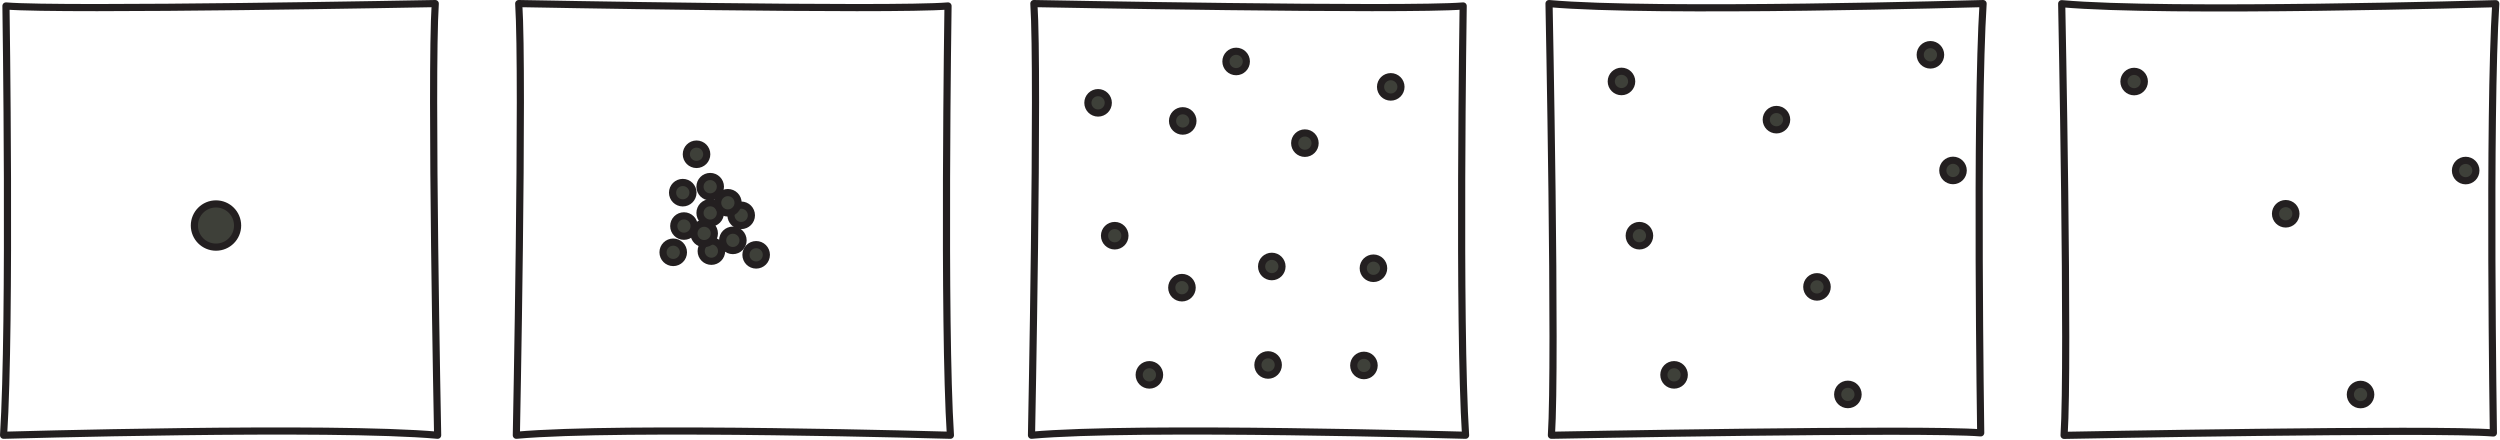 <?xml version="1.0" encoding="UTF-8" standalone="no"?>
<!DOCTYPE svg PUBLIC "-//W3C//DTD SVG 1.1//EN" "http://www.w3.org/Graphics/SVG/1.1/DTD/svg11.dtd">
<svg width="100%" height="100%" viewBox="0 0 2184 384" version="1.1" xmlns="http://www.w3.org/2000/svg" xmlns:xlink="http://www.w3.org/1999/xlink" xml:space="preserve" xmlns:serif="http://www.serif.com/" style="fill-rule:evenodd;clip-rule:evenodd;stroke-linecap:round;stroke-linejoin:round;stroke-miterlimit:2;">
    <g transform="matrix(1,0,0,1,0.004,1.24176e-06)">
        <g transform="matrix(4.167,0,0,4.167,0,0)">
            <clipPath id="_clip1">
                <rect x="0" y="0" width="523.92" height="91.92"/>
            </clipPath>
            <g clip-path="url(#_clip1)">
                <path d="M324.749,0.75C346.749,2.75 415.749,0.75 415.749,0.75C414.249,24.25 415.249,90.75 415.249,90.75C403.249,89.75 325.249,91.25 325.249,91.25C326.249,75.75 324.749,0.75 324.749,0.75Z" style="fill:none;stroke:rgb(35,31,32);stroke-width:1.5px;"/>
                <path d="M91.749,91.25C69.749,89.25 0.749,91.25 0.749,91.25C2.249,67.75 1.249,1.25 1.249,1.25C13.249,2.25 91.249,0.75 91.249,0.75C90.249,16.25 91.749,91.25 91.749,91.25Z" style="fill:none;stroke:rgb(35,31,32);stroke-width:1.5px;"/>
                <path d="M49.811,47.282C49.811,49.784 47.783,51.813 45.28,51.813C42.778,51.813 40.749,49.784 40.749,47.282C40.749,44.779 42.778,42.75 45.28,42.75C47.783,42.75 49.811,44.779 49.811,47.282Z" style="fill:rgb(62,64,57);"/>
                <path d="M49.811,47.282C49.811,49.784 47.783,51.813 45.28,51.813C42.778,51.813 40.749,49.784 40.749,47.282C40.749,44.779 42.778,42.75 45.28,42.75C47.783,42.75 49.811,44.779 49.811,47.282Z" style="fill:none;stroke:rgb(35,31,32);stroke-width:1.5px;"/>
                <path d="M108.249,91.25C130.249,89.25 199.249,91.25 199.249,91.25C197.749,67.75 198.749,1.25 198.749,1.25C186.749,2.25 108.749,0.75 108.749,0.75C109.749,16.25 108.249,91.25 108.249,91.25Z" style="fill:none;stroke:rgb(35,31,32);stroke-width:1.5px;"/>
                <path d="M151.03,44.641C151.03,45.823 150.072,46.782 148.89,46.782C147.707,46.782 146.749,45.823 146.749,44.641C146.749,43.459 147.707,42.5 148.89,42.5C150.072,42.5 151.03,43.459 151.03,44.641Z" style="fill:rgb(62,64,57);"/>
                <path d="M151.03,44.641C151.03,45.823 150.072,46.782 148.89,46.782C147.707,46.782 146.749,45.823 146.749,44.641C146.749,43.459 147.707,42.5 148.89,42.5C150.072,42.5 151.03,43.459 151.03,44.641Z" style="fill:none;stroke:rgb(35,31,32);stroke-width:1.5px;"/>
                <path d="M151.03,39.141C151.03,40.323 150.072,41.282 148.89,41.282C147.707,41.282 146.749,40.323 146.749,39.141C146.749,37.959 147.707,37 148.89,37C150.072,37 151.03,37.959 151.03,39.141Z" style="fill:rgb(62,64,57);"/>
                <path d="M151.03,39.141C151.03,40.323 150.072,41.282 148.89,41.282C147.707,41.282 146.749,40.323 146.749,39.141C146.749,37.959 147.707,37 148.89,37C150.072,37 151.03,37.959 151.03,39.141Z" style="fill:none;stroke:rgb(35,31,32);stroke-width:1.5px;"/>
                <path d="M157.53,45.141C157.53,46.323 156.572,47.282 155.39,47.282C154.207,47.282 153.249,46.323 153.249,45.141C153.249,43.959 154.207,43 155.39,43C156.572,43 157.53,43.959 157.53,45.141Z" style="fill:rgb(62,64,57);"/>
                <path d="M157.53,45.141C157.53,46.323 156.572,47.282 155.39,47.282C154.207,47.282 153.249,46.323 153.249,45.141C153.249,43.959 154.207,43 155.39,43C156.572,43 157.53,43.959 157.53,45.141Z" style="fill:none;stroke:rgb(35,31,32);stroke-width:1.5px;"/>
                <path d="M155.78,50.391C155.78,51.573 154.822,52.532 153.64,52.532C152.457,52.532 151.499,51.573 151.499,50.391C151.499,49.209 152.457,48.25 153.64,48.25C154.822,48.25 155.78,49.209 155.78,50.391Z" style="fill:rgb(62,64,57);"/>
                <path d="M155.78,50.391C155.78,51.573 154.822,52.532 153.64,52.532C152.457,52.532 151.499,51.573 151.499,50.391C151.499,49.209 152.457,48.25 153.64,48.25C154.822,48.25 155.78,49.209 155.78,50.391Z" style="fill:none;stroke:rgb(35,31,32);stroke-width:1.5px;"/>
                <path d="M151.28,52.641C151.28,53.823 150.322,54.782 149.14,54.782C147.957,54.782 146.999,53.823 146.999,52.641C146.999,51.459 147.957,50.5 149.14,50.5C150.322,50.5 151.28,51.459 151.28,52.641Z" style="fill:rgb(62,64,57);"/>
                <path d="M151.28,52.641C151.28,53.823 150.322,54.782 149.14,54.782C147.957,54.782 146.999,53.823 146.999,52.641C146.999,51.459 147.957,50.5 149.14,50.5C150.322,50.5 151.28,51.459 151.28,52.641Z" style="fill:none;stroke:rgb(35,31,32);stroke-width:1.5px;"/>
                <path d="M145.28,40.391C145.28,41.573 144.322,42.532 143.14,42.532C141.957,42.532 140.999,41.573 140.999,40.391C140.999,39.209 141.957,38.25 143.14,38.25C144.322,38.25 145.28,39.209 145.28,40.391Z" style="fill:rgb(62,64,57);"/>
                <path d="M145.28,40.391C145.28,41.573 144.322,42.532 143.14,42.532C141.957,42.532 140.999,41.573 140.999,40.391C140.999,39.209 141.957,38.25 143.14,38.25C144.322,38.25 145.28,39.209 145.28,40.391Z" style="fill:none;stroke:rgb(35,31,32);stroke-width:1.5px;"/>
                <path d="M145.53,47.391C145.53,48.573 144.572,49.532 143.39,49.532C142.207,49.532 141.249,48.573 141.249,47.391C141.249,46.209 142.207,45.25 143.39,45.25C144.572,45.25 145.53,46.209 145.53,47.391Z" style="fill:rgb(62,64,57);"/>
                <path d="M145.53,47.391C145.53,48.573 144.572,49.532 143.39,49.532C142.207,49.532 141.249,48.573 141.249,47.391C141.249,46.209 142.207,45.25 143.39,45.25C144.572,45.25 145.53,46.209 145.53,47.391Z" style="fill:none;stroke:rgb(35,31,32);stroke-width:1.5px;"/>
                <path d="M216.249,91.25C238.249,89.25 307.249,91.25 307.249,91.25C305.749,67.75 306.749,1.25 306.749,1.25C294.749,2.25 216.749,0.75 216.749,0.75C217.749,16.25 216.249,91.25 216.249,91.25Z" style="fill:none;stroke:rgb(35,31,32);stroke-width:1.5px;"/>
                <path d="M290.078,56.238C290.078,57.42 289.12,58.379 287.938,58.379C286.755,58.379 285.797,57.42 285.797,56.238C285.797,55.056 286.755,54.098 287.938,54.098C289.12,54.098 290.078,55.056 290.078,56.238Z" style="fill:rgb(62,64,57);"/>
                <path d="M290.078,56.238C290.078,57.42 289.12,58.379 287.938,58.379C286.755,58.379 285.797,57.42 285.797,56.238C285.797,55.056 286.755,54.098 287.938,54.098C289.12,54.098 290.078,55.056 290.078,56.238Z" style="fill:none;stroke:rgb(35,31,32);stroke-width:1.5px;"/>
                <path d="M261.291,12.886C261.291,14.068 260.333,15.026 259.15,15.026C257.968,15.026 257.01,14.068 257.01,12.886C257.01,11.703 257.968,10.745 259.15,10.745C260.333,10.745 261.291,11.703 261.291,12.886Z" style="fill:rgb(62,64,57);"/>
                <path d="M261.291,12.886C261.291,14.068 260.333,15.026 259.15,15.026C257.968,15.026 257.01,14.068 257.01,12.886C257.01,11.703 257.968,10.745 259.15,10.745C260.333,10.745 261.291,11.703 261.291,12.886Z" style="fill:none;stroke:rgb(35,31,32);stroke-width:1.5px;"/>
                <path d="M275.706,30.009C275.706,31.192 274.748,32.15 273.566,32.15C272.383,32.15 271.425,31.192 271.425,30.009C271.425,28.827 272.383,27.869 273.566,27.869C274.748,27.869 275.706,28.827 275.706,30.009Z" style="fill:rgb(62,64,57);"/>
                <path d="M275.706,30.009C275.706,31.192 274.748,32.15 273.566,32.15C272.383,32.15 271.425,31.192 271.425,30.009C271.425,28.827 272.383,27.869 273.566,27.869C274.748,27.869 275.706,28.827 275.706,30.009Z" style="fill:none;stroke:rgb(35,31,32);stroke-width:1.5px;"/>
                <path d="M288.084,76.615C288.084,77.798 287.126,78.756 285.944,78.756C284.761,78.756 283.803,77.798 283.803,76.615C283.803,75.433 284.761,74.475 285.944,74.475C287.126,74.475 288.084,75.433 288.084,76.615Z" style="fill:rgb(62,64,57);"/>
                <path d="M288.084,76.615C288.084,77.798 287.126,78.756 285.944,78.756C284.761,78.756 283.803,77.798 283.803,76.615C283.803,75.433 284.761,74.475 285.944,74.475C287.126,74.475 288.084,75.433 288.084,76.615Z" style="fill:none;stroke:rgb(35,31,32);stroke-width:1.5px;"/>
                <path d="M243.105,78.588C243.105,79.77 242.147,80.729 240.965,80.729C239.783,80.729 238.824,79.77 238.824,78.588C238.824,77.406 239.783,76.447 240.965,76.447C242.147,76.447 243.105,77.406 243.105,78.588Z" style="fill:rgb(62,64,57);"/>
                <path d="M243.105,78.588C243.105,79.77 242.147,80.729 240.965,80.729C239.783,80.729 238.824,79.77 238.824,78.588C238.824,77.406 239.783,76.447 240.965,76.447C242.147,76.447 243.105,77.406 243.105,78.588Z" style="fill:none;stroke:rgb(35,31,32);stroke-width:1.5px;"/>
                <path d="M232.35,21.558C232.35,22.74 231.392,23.699 230.21,23.699C229.028,23.699 228.069,22.74 228.069,21.558C228.069,20.376 229.028,19.417 230.21,19.417C231.392,19.417 232.35,20.376 232.35,21.558Z" style="fill:rgb(62,64,57);"/>
                <path d="M232.35,21.558C232.35,22.74 231.392,23.699 230.21,23.699C229.028,23.699 228.069,22.74 228.069,21.558C228.069,20.376 229.028,19.417 230.21,19.417C231.392,19.417 232.35,20.376 232.35,21.558Z" style="fill:none;stroke:rgb(35,31,32);stroke-width:1.5px;"/>
                <path d="M235.839,49.413C235.839,50.595 234.881,51.554 233.698,51.554C232.516,51.554 231.558,50.595 231.558,49.413C231.558,48.231 232.516,47.272 233.698,47.272C234.881,47.272 235.839,48.231 235.839,49.413Z" style="fill:rgb(62,64,57);"/>
                <path d="M235.839,49.413C235.839,50.595 234.881,51.554 233.698,51.554C232.516,51.554 231.558,50.595 231.558,49.413C231.558,48.231 232.516,47.272 233.698,47.272C234.881,47.272 235.839,48.231 235.839,49.413Z" style="fill:none;stroke:rgb(35,31,32);stroke-width:1.5px;"/>
                <path d="M249.932,60.31C249.932,61.493 248.973,62.451 247.791,62.451C246.609,62.451 245.651,61.493 245.651,60.31C245.651,59.128 246.609,58.17 247.791,58.17C248.973,58.17 249.932,59.128 249.932,60.31Z" style="fill:rgb(62,64,57);"/>
                <path d="M249.932,60.31C249.932,61.493 248.973,62.451 247.791,62.451C246.609,62.451 245.651,61.493 245.651,60.31C245.651,59.128 246.609,58.17 247.791,58.17C248.973,58.17 249.932,59.128 249.932,60.31Z" style="fill:none;stroke:rgb(35,31,32);stroke-width:1.5px;"/>
                <path d="M250.097,25.353C250.097,26.535 249.138,27.493 247.956,27.493C246.774,27.493 245.816,26.535 245.816,25.353C245.816,24.17 246.774,23.212 247.956,23.212C249.138,23.212 250.097,24.17 250.097,25.353Z" style="fill:rgb(62,64,57);"/>
                <path d="M250.097,25.353C250.097,26.535 249.138,27.493 247.956,27.493C246.774,27.493 245.816,26.535 245.816,25.353C245.816,24.17 246.774,23.212 247.956,23.212C249.138,23.212 250.097,24.17 250.097,25.353Z" style="fill:none;stroke:rgb(35,31,32);stroke-width:1.5px;"/>
                <path d="M268.767,55.869C268.767,57.051 267.809,58.01 266.626,58.01C265.444,58.01 264.486,57.051 264.486,55.869C264.486,54.687 265.444,53.728 266.626,53.728C267.809,53.728 268.767,54.687 268.767,55.869Z" style="fill:rgb(62,64,57);"/>
                <path d="M268.767,55.869C268.767,57.051 267.809,58.01 266.626,58.01C265.444,58.01 264.486,57.051 264.486,55.869C264.486,54.687 265.444,53.728 266.626,53.728C267.809,53.728 268.767,54.687 268.767,55.869Z" style="fill:none;stroke:rgb(35,31,32);stroke-width:1.5px;"/>
                <path d="M267.995,76.515C267.995,77.697 267.037,78.655 265.854,78.655C264.672,78.655 263.714,77.697 263.714,76.515C263.714,75.332 264.672,74.374 265.854,74.374C267.037,74.374 267.995,75.332 267.995,76.515Z" style="fill:rgb(62,64,57);"/>
                <path d="M267.995,76.515C267.995,77.697 267.037,78.655 265.854,78.655C264.672,78.655 263.714,77.697 263.714,76.515C263.714,75.332 264.672,74.374 265.854,74.374C267.037,74.374 267.995,75.332 267.995,76.515Z" style="fill:none;stroke:rgb(35,31,32);stroke-width:1.5px;"/>
                <path d="M154.737,42.511C154.737,43.693 153.778,44.651 152.596,44.651C151.414,44.651 150.456,43.693 150.456,42.511C150.456,41.329 151.414,40.37 152.596,40.37C153.778,40.37 154.737,41.329 154.737,42.511Z" style="fill:rgb(62,64,57);"/>
                <path d="M154.737,42.511C154.737,43.693 153.778,44.651 152.596,44.651C151.414,44.651 150.456,43.693 150.456,42.511C150.456,41.329 151.414,40.37 152.596,40.37C153.778,40.37 154.737,41.329 154.737,42.511Z" style="fill:none;stroke:rgb(35,31,32);stroke-width:1.5px;"/>
                <path d="M149.764,48.934C149.764,50.117 148.805,51.075 147.623,51.075C146.441,51.075 145.483,50.117 145.483,48.934C145.483,47.752 146.441,46.794 147.623,46.794C148.805,46.794 149.764,47.752 149.764,48.934Z" style="fill:rgb(62,64,57);"/>
                <path d="M149.764,48.934C149.764,50.117 148.805,51.075 147.623,51.075C146.441,51.075 145.483,50.117 145.483,48.934C145.483,47.752 146.441,46.794 147.623,46.794C148.805,46.794 149.764,47.752 149.764,48.934Z" style="fill:none;stroke:rgb(35,31,32);stroke-width:1.5px;"/>
                <path d="M160.666,53.424C160.666,54.606 159.708,55.564 158.526,55.564C157.343,55.564 156.385,54.606 156.385,53.424C156.385,52.242 157.343,51.283 158.526,51.283C159.708,51.283 160.666,52.242 160.666,53.424Z" style="fill:rgb(62,64,57);"/>
                <path d="M160.666,53.424C160.666,54.606 159.708,55.564 158.526,55.564C157.343,55.564 156.385,54.606 156.385,53.424C156.385,52.242 157.343,51.283 158.526,51.283C159.708,51.283 160.666,52.242 160.666,53.424Z" style="fill:none;stroke:rgb(35,31,32);stroke-width:1.5px;"/>
                <path d="M148.166,32.342C148.166,33.524 147.208,34.482 146.025,34.482C144.843,34.482 143.885,33.524 143.885,32.342C143.885,31.159 144.843,30.201 146.025,30.201C147.208,30.201 148.166,31.159 148.166,32.342Z" style="fill:rgb(62,64,57);"/>
                <path d="M148.166,32.342C148.166,33.524 147.208,34.482 146.025,34.482C144.843,34.482 143.885,33.524 143.885,32.342C143.885,31.159 144.843,30.201 146.025,30.201C147.208,30.201 148.166,31.159 148.166,32.342Z" style="fill:none;stroke:rgb(35,31,32);stroke-width:1.5px;"/>
                <path d="M143.28,52.897C143.28,54.079 142.321,55.038 141.139,55.038C139.957,55.038 138.999,54.079 138.999,52.897C138.999,51.715 139.957,50.756 141.139,50.756C142.321,50.756 143.28,51.715 143.28,52.897Z" style="fill:rgb(62,64,57);"/>
                <path d="M143.28,52.897C143.28,54.079 142.321,55.038 141.139,55.038C139.957,55.038 138.999,54.079 138.999,52.897C138.999,51.715 139.957,50.756 141.139,50.756C142.321,50.756 143.28,51.715 143.28,52.897Z" style="fill:none;stroke:rgb(35,31,32);stroke-width:1.5px;"/>
                <path d="M293.708,18.213C293.708,19.395 292.749,20.353 291.567,20.353C290.385,20.353 289.426,19.395 289.426,18.213C289.426,17.03 290.385,16.072 291.567,16.072C292.749,16.072 293.708,17.03 293.708,18.213Z" style="fill:rgb(62,64,57);"/>
                <path d="M293.708,18.213C293.708,19.395 292.749,20.353 291.567,20.353C290.385,20.353 289.426,19.395 289.426,18.213C289.426,17.03 290.385,16.072 291.567,16.072C292.749,16.072 293.708,17.03 293.708,18.213Z" style="fill:none;stroke:rgb(35,31,32);stroke-width:1.5px;"/>
                <path d="M374.567,25.086C374.567,26.269 373.608,27.227 372.426,27.227C371.244,27.227 370.286,26.269 370.286,25.086C370.286,23.904 371.244,22.946 372.426,22.946C373.608,22.946 374.567,23.904 374.567,25.086Z" style="fill:rgb(62,64,57);"/>
                <path d="M374.567,25.086C374.567,26.269 373.608,27.227 372.426,27.227C371.244,27.227 370.286,26.269 370.286,25.086C370.286,23.904 371.244,22.946 372.426,22.946C373.608,22.946 374.567,23.904 374.567,25.086Z" style="fill:none;stroke:rgb(35,31,32);stroke-width:1.5px;"/>
                <path d="M406.845,11.49C406.845,12.673 405.887,13.631 404.705,13.631C403.522,13.631 402.564,12.673 402.564,11.49C402.564,10.308 403.522,9.35 404.705,9.35C405.887,9.35 406.845,10.308 406.845,11.49Z" style="fill:rgb(62,64,57);"/>
                <path d="M406.845,11.49C406.845,12.673 405.887,13.631 404.705,13.631C403.522,13.631 402.564,12.673 402.564,11.49C402.564,10.308 403.522,9.35 404.705,9.35C405.887,9.35 406.845,10.308 406.845,11.49Z" style="fill:none;stroke:rgb(35,31,32);stroke-width:1.5px;"/>
                <path d="M389.543,82.689C389.543,83.871 388.585,84.83 387.402,84.83C386.22,84.83 385.262,83.871 385.262,82.689C385.262,81.507 386.22,80.548 387.402,80.548C388.585,80.548 389.543,81.507 389.543,82.689Z" style="fill:rgb(62,64,57);"/>
                <path d="M389.543,82.689C389.543,83.871 388.585,84.83 387.402,84.83C386.22,84.83 385.262,83.871 385.262,82.689C385.262,81.507 386.22,80.548 387.402,80.548C388.585,80.548 389.543,81.507 389.543,82.689Z" style="fill:none;stroke:rgb(35,31,32);stroke-width:1.5px;"/>
                <path d="M353.105,78.588C353.105,79.77 352.147,80.729 350.965,80.729C349.783,80.729 348.824,79.77 348.824,78.588C348.824,77.406 349.783,76.447 350.965,76.447C352.147,76.447 353.105,77.406 353.105,78.588Z" style="fill:rgb(62,64,57);"/>
                <path d="M353.105,78.588C353.105,79.77 352.147,80.729 350.965,80.729C349.783,80.729 348.824,79.77 348.824,78.588C348.824,77.406 349.783,76.447 350.965,76.447C352.147,76.447 353.105,77.406 353.105,78.588Z" style="fill:none;stroke:rgb(35,31,32);stroke-width:1.5px;"/>
                <path d="M345.839,49.413C345.839,50.595 344.881,51.554 343.698,51.554C342.516,51.554 341.558,50.595 341.558,49.413C341.558,48.231 342.516,47.272 343.698,47.272C344.881,47.272 345.839,48.231 345.839,49.413Z" style="fill:rgb(62,64,57);"/>
                <path d="M345.839,49.413C345.839,50.595 344.881,51.554 343.698,51.554C342.516,51.554 341.558,50.595 341.558,49.413C341.558,48.231 342.516,47.272 343.698,47.272C344.881,47.272 345.839,48.231 345.839,49.413Z" style="fill:none;stroke:rgb(35,31,32);stroke-width:1.5px;"/>
                <path d="M342.077,17.074C342.077,18.256 341.119,19.215 339.936,19.215C338.754,19.215 337.796,18.256 337.796,17.074C337.796,15.892 338.754,14.933 339.936,14.933C341.119,14.933 342.077,15.892 342.077,17.074Z" style="fill:rgb(62,64,57);"/>
                <path d="M342.077,17.074C342.077,18.256 341.119,19.215 339.936,19.215C338.754,19.215 337.796,18.256 337.796,17.074C337.796,15.892 338.754,14.933 339.936,14.933C341.119,14.933 342.077,15.892 342.077,17.074Z" style="fill:none;stroke:rgb(35,31,32);stroke-width:1.5px;"/>
                <path d="M383.065,60.146C383.065,61.328 382.107,62.286 380.925,62.286C379.742,62.286 378.784,61.328 378.784,60.146C378.784,58.963 379.742,58.005 380.925,58.005C382.107,58.005 383.065,58.963 383.065,60.146Z" style="fill:rgb(62,64,57);"/>
                <path d="M383.065,60.146C383.065,61.328 382.107,62.286 380.925,62.286C379.742,62.286 378.784,61.328 378.784,60.146C378.784,58.963 379.742,58.005 380.925,58.005C382.107,58.005 383.065,58.963 383.065,60.146Z" style="fill:none;stroke:rgb(35,31,32);stroke-width:1.5px;"/>
                <path d="M411.582,35.734C411.582,36.916 410.623,37.874 409.441,37.874C408.259,37.874 407.3,36.916 407.3,35.734C407.3,34.552 408.259,33.593 409.441,33.593C410.623,33.593 411.582,34.552 411.582,35.734Z" style="fill:rgb(62,64,57);"/>
                <path d="M411.582,35.734C411.582,36.916 410.623,37.874 409.441,37.874C408.259,37.874 407.3,36.916 407.3,35.734C407.3,34.552 408.259,33.593 409.441,33.593C410.623,33.593 411.582,34.552 411.582,35.734Z" style="fill:none;stroke:rgb(35,31,32);stroke-width:1.5px;"/>
                <path d="M432.228,0.772C454.228,2.772 523.228,0.772 523.228,0.772C521.728,24.272 522.728,90.772 522.728,90.772C510.728,89.772 432.728,91.272 432.728,91.272C433.728,75.772 432.228,0.772 432.228,0.772Z" style="fill:none;stroke:rgb(35,31,32);stroke-width:1.5px;"/>
                <path d="M497.022,82.711C497.022,83.893 496.064,84.851 494.881,84.851C493.699,84.851 492.741,83.893 492.741,82.711C492.741,81.529 493.699,80.57 494.881,80.57C496.064,80.57 497.022,81.529 497.022,82.711Z" style="fill:rgb(62,64,57);"/>
                <path d="M497.022,82.711C497.022,83.893 496.064,84.851 494.881,84.851C493.699,84.851 492.741,83.893 492.741,82.711C492.741,81.529 493.699,80.57 494.881,80.57C496.064,80.57 497.022,81.529 497.022,82.711Z" style="fill:none;stroke:rgb(35,31,32);stroke-width:1.5px;"/>
                <path d="M449.556,17.096C449.556,18.278 448.598,19.236 447.415,19.236C446.233,19.236 445.275,18.278 445.275,17.096C445.275,15.914 446.233,14.955 447.415,14.955C448.598,14.955 449.556,15.914 449.556,17.096Z" style="fill:rgb(62,64,57);"/>
                <path d="M449.556,17.096C449.556,18.278 448.598,19.236 447.415,19.236C446.233,19.236 445.275,18.278 445.275,17.096C445.275,15.914 446.233,14.955 447.415,14.955C448.598,14.955 449.556,15.914 449.556,17.096Z" style="fill:none;stroke:rgb(35,31,32);stroke-width:1.5px;"/>
                <path d="M481.334,44.817C481.334,45.999 480.375,46.957 479.193,46.957C478.011,46.957 477.052,45.999 477.052,44.817C477.052,43.634 478.011,42.676 479.193,42.676C480.375,42.676 481.334,43.634 481.334,44.817Z" style="fill:rgb(62,64,57);"/>
                <path d="M481.334,44.817C481.334,45.999 480.375,46.957 479.193,46.957C478.011,46.957 477.052,45.999 477.052,44.817C477.052,43.634 478.011,42.676 479.193,42.676C480.375,42.676 481.334,43.634 481.334,44.817Z" style="fill:none;stroke:rgb(35,31,32);stroke-width:1.5px;"/>
                <path d="M519.061,35.756C519.061,36.938 518.102,37.896 516.92,37.896C515.738,37.896 514.779,36.938 514.779,35.756C514.779,34.573 515.738,33.615 516.92,33.615C518.102,33.615 519.061,34.573 519.061,35.756Z" style="fill:rgb(62,64,57);"/>
                <path d="M519.061,35.756C519.061,36.938 518.102,37.896 516.92,37.896C515.738,37.896 514.779,36.938 514.779,35.756C514.779,34.573 515.738,33.615 516.92,33.615C518.102,33.615 519.061,34.573 519.061,35.756Z" style="fill:none;stroke:rgb(35,31,32);stroke-width:1.5px;"/>
            </g>
        </g>
    </g>
</svg>
